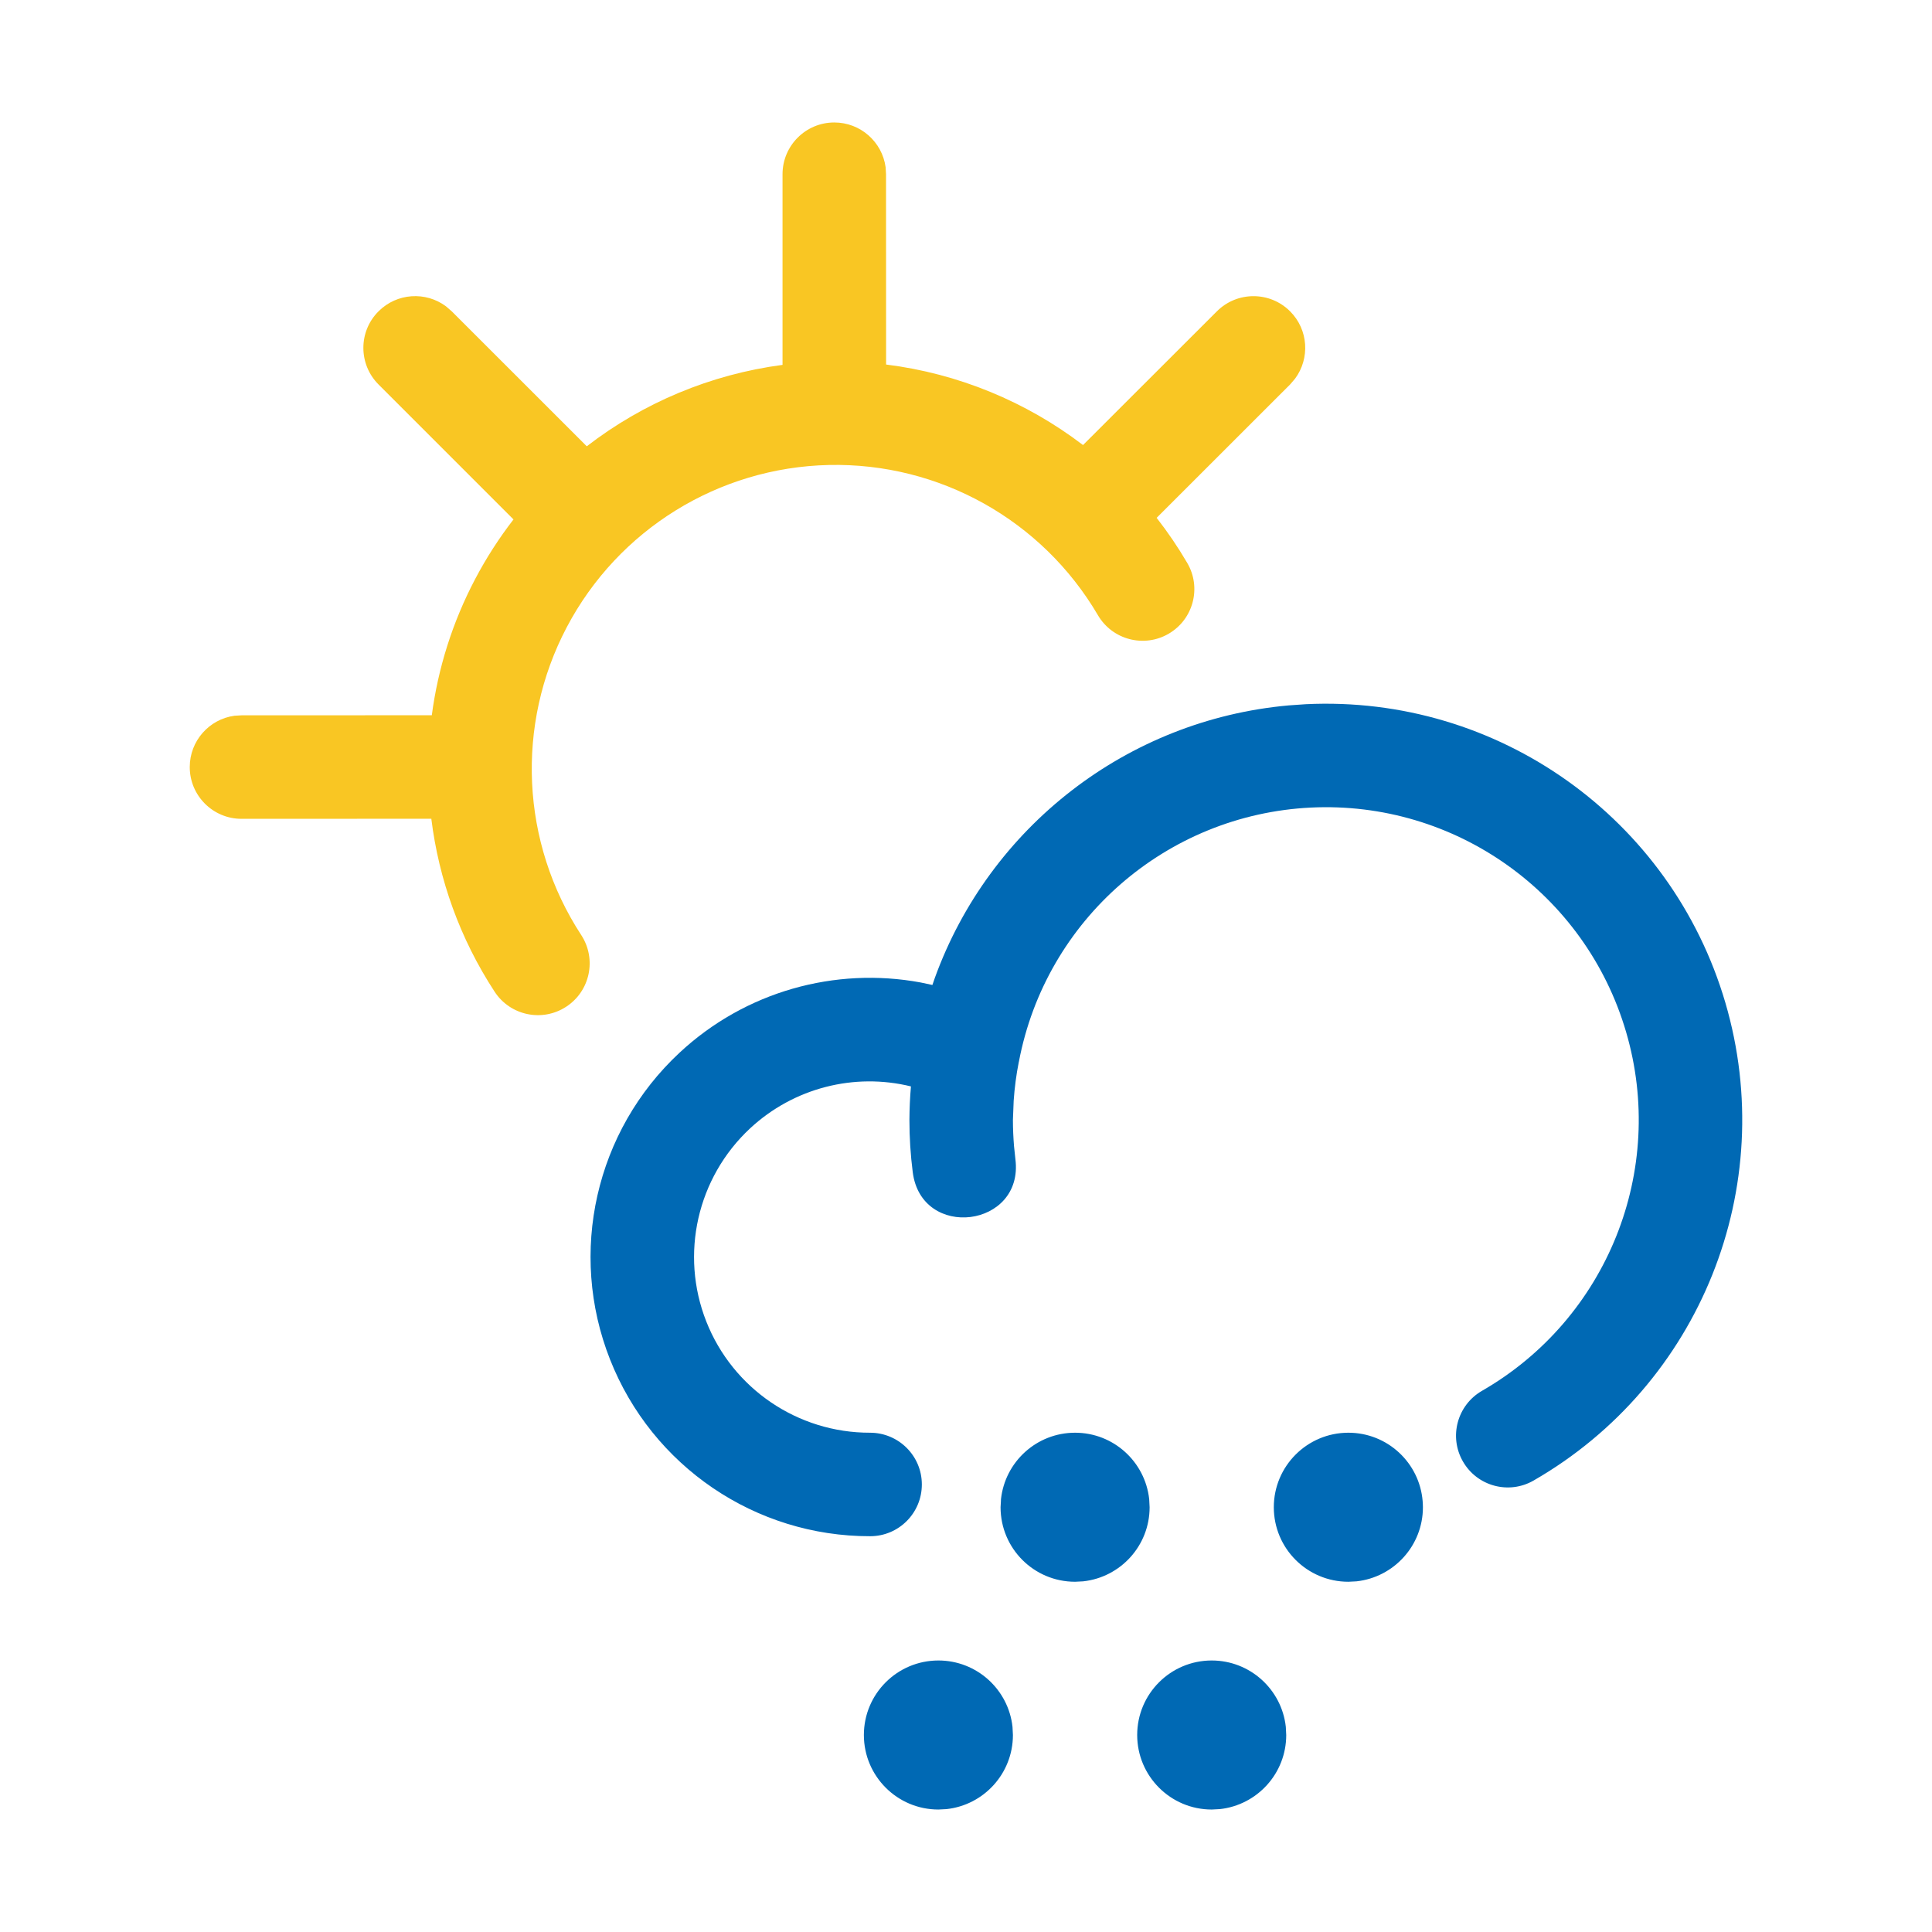 <svg width="28" height="28" viewBox="0 0 28 28" xmlns="http://www.w3.org/2000/svg"><g fill="none" fill-rule="evenodd"><path d="M12.091,1.775 C12.471,1.775 12.785,2.057 12.835,2.423 L12.841,2.525 L12.842,5.283 C13.887,5.413 14.871,5.821 15.696,6.45 L17.636,4.512 C17.929,4.219 18.404,4.219 18.697,4.512 C18.963,4.778 18.987,5.194 18.769,5.488 L18.697,5.572 L16.763,7.505 C16.924,7.711 17.072,7.929 17.206,8.158 C17.416,8.515 17.296,8.975 16.938,9.184 C16.581,9.393 16.121,9.273 15.912,8.916 C15.103,7.536 13.611,6.703 12.012,6.739 C10.413,6.775 8.959,7.675 8.214,9.09 C7.469,10.505 7.549,12.213 8.424,13.552 C8.65,13.899 8.553,14.364 8.206,14.59 C7.859,14.817 7.394,14.719 7.168,14.372 C6.666,13.604 6.36,12.746 6.251,11.866 L3.5,11.867 C3.086,11.867 2.75,11.531 2.75,11.117 C2.75,10.737 3.032,10.423 3.398,10.373 L3.5,10.367 L6.258,10.366 C6.348,9.686 6.557,9.017 6.887,8.391 C7.048,8.085 7.234,7.797 7.442,7.528 L5.486,5.572 C5.193,5.279 5.193,4.804 5.486,4.512 C5.753,4.245 6.169,4.221 6.463,4.439 L6.547,4.512 L8.504,6.468 C9.32,5.838 10.297,5.426 11.341,5.288 L11.341,2.525 C11.341,2.111 11.677,1.775 12.091,1.775 Z" fill="#F9C623" fill-rule="nonzero"/><path d="M13.6,24.065 C14.157,24.065 14.615,24.486 14.674,25.027 L14.68,25.145 L14.68,25.145 C14.68,25.702 14.259,26.16 13.718,26.219 L13.6,26.225 L13.6,26.225 C13.004,26.225 12.52,25.741 12.52,25.145 C12.52,24.548 13.004,24.065 13.6,24.065 Z M17.561,24.065 C18.118,24.065 18.576,24.486 18.635,25.027 L18.641,25.145 L18.641,25.145 C18.641,25.702 18.22,26.16 17.679,26.219 L17.561,26.225 L17.561,26.225 C16.965,26.225 16.481,25.741 16.481,25.145 C16.481,24.548 16.965,24.065 17.561,24.065 Z M15.581,20.764 C16.138,20.764 16.596,21.185 16.655,21.727 L16.661,21.844 L16.661,21.844 C16.661,22.401 16.24,22.859 15.698,22.918 L15.581,22.924 L15.581,22.924 C14.984,22.924 14.501,22.441 14.501,21.844 L14.506,21.755 L14.507,21.727 C14.566,21.185 15.024,20.764 15.581,20.764 Z M19.542,20.764 C20.108,20.764 20.573,21.2 20.618,21.755 C20.62,21.784 20.622,21.814 20.622,21.844 C20.622,22.401 20.2,22.859 19.659,22.918 L19.542,22.924 L19.542,22.924 C18.945,22.924 18.461,22.441 18.461,21.844 C18.461,21.248 18.945,20.764 19.542,20.764 Z M25.005,14.531 C25.79,17.205 24.641,20.068 22.226,21.457 C21.867,21.664 21.408,21.54 21.202,21.181 C20.995,20.822 21.119,20.364 21.478,20.157 C23.293,19.113 24.156,16.962 23.566,14.954 C22.976,12.945 21.087,11.602 18.996,11.704 C16.905,11.807 15.157,13.329 14.767,15.385 L14.765,15.392 C14.728,15.578 14.704,15.765 14.691,15.952 L14.68,16.23 C14.68,16.359 14.686,16.486 14.696,16.611 L14.716,16.8 C14.841,17.792 13.353,17.979 13.228,16.987 C13.196,16.737 13.18,16.485 13.18,16.23 C13.181,16.068 13.188,15.906 13.202,15.745 C12.384,15.544 11.504,15.764 10.87,16.354 C10.104,17.068 9.852,18.178 10.236,19.152 C10.62,20.126 11.562,20.766 12.609,20.764 C13.023,20.764 13.36,21.099 13.36,21.513 C13.361,21.927 13.026,22.264 12.611,22.264 C10.947,22.267 9.451,21.25 8.841,19.702 C8.23,18.154 8.63,16.39 9.848,15.257 C10.801,14.369 12.103,14.009 13.344,14.239 L13.513,14.275 L13.549,14.171 C14.339,11.993 16.328,10.433 18.678,10.223 L18.923,10.206 C21.706,10.07 24.22,11.857 25.005,14.531 Z" fill="#0069B4" fill-rule="nonzero"/></g></svg>